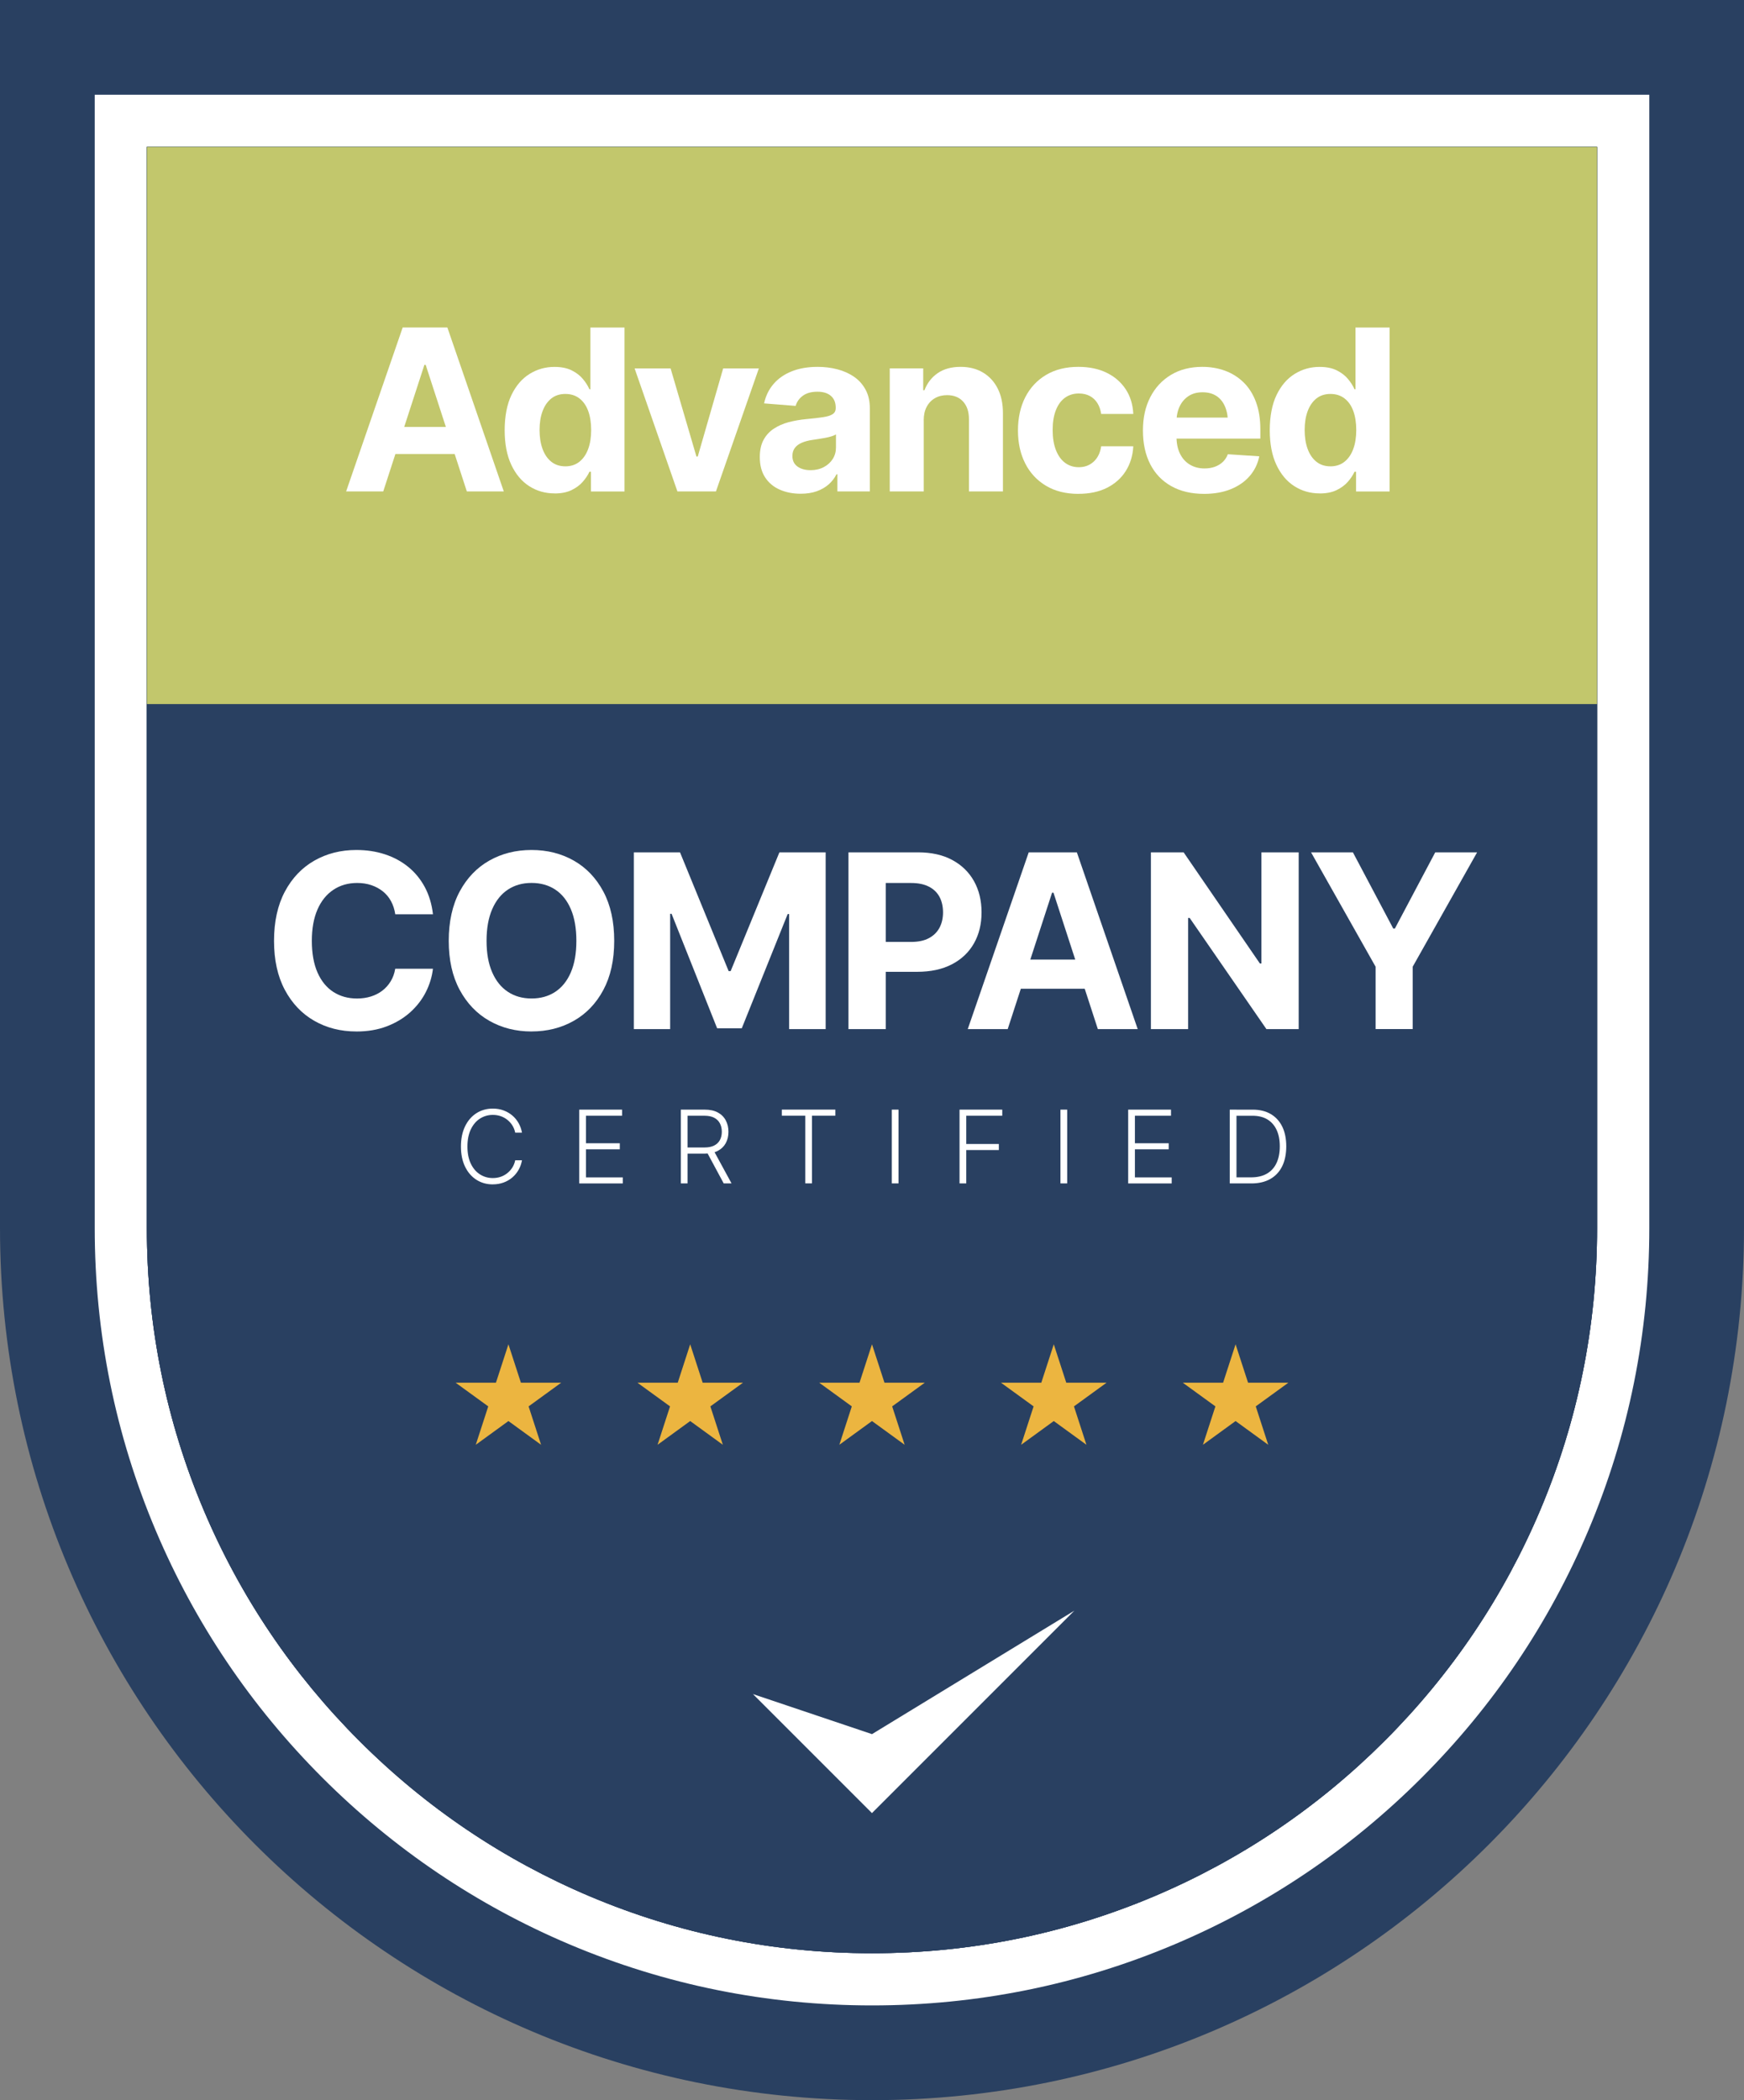 <?xml version="1.0" encoding="UTF-8"?>
<svg id="Layer_2" data-name="Layer 2" xmlns="http://www.w3.org/2000/svg" viewBox="0 0 692.25 833.52">
  <rect x="0" y="0" width="692.25" height="833.52" fill="#808080" stroke="none"/>
  <defs>
    <style>
      .cls-1 {
        fill: #fff;
      }

      .cls-2 {
        fill: #ecb540;
      }

      .cls-3 {
        fill: #c2c76c;
      }

      .cls-4 {
        fill: #294061;
      }
    </style>
  </defs>
  <g id="BADGE_001" data-name="BADGE 001">
    <g>
      <path class="cls-4" d="M692.25,0V487.4c0,191.16-154.96,346.13-346.12,346.13S0,678.56,0,487.4V0H692.25Z"/>
      <path class="cls-1" d="M37.6,37.6V487.4c0,41.66,8.15,82.07,24.23,120.08,15.54,36.73,37.79,69.72,66.14,98.08,28.36,28.34,61.35,50.59,98.08,66.14,38.01,16.07,78.42,24.23,120.08,24.23s82.07-8.15,120.08-24.23c36.73-15.54,69.73-37.79,98.08-66.14,28.34-28.34,50.59-61.35,66.14-98.08,16.07-38.01,24.23-78.42,24.23-120.08V37.6H37.6ZM633.93,487.4c0,38.87-7.61,76.55-22.6,112.02-14.5,34.27-35.25,65.05-61.7,91.49-26.45,26.45-57.24,47.21-91.5,61.71-35.45,14.99-73.14,22.6-112.02,22.6s-76.55-7.61-112.02-22.6c-34.26-14.5-65.05-35.25-91.49-61.71-26.45-26.44-47.21-57.23-61.71-91.5-14.99-35.45-22.6-73.14-22.6-112V58.31H633.93V487.4Z"/>
      <path class="cls-4" d="M633.93,58.31V487.4c0,38.87-7.61,76.55-22.6,112.02-14.5,34.27-35.25,65.05-61.7,91.49-26.45,26.45-57.24,47.21-91.5,61.71-35.45,14.99-73.14,22.6-112.02,22.6s-76.55-7.61-112.02-22.6c-34.26-14.5-65.05-35.25-91.49-61.71-26.45-26.44-47.21-57.23-61.71-91.5-14.99-35.45-22.6-73.14-22.6-112V58.31H633.93Z"/>
      <path class="cls-4" d="M633.93,58.31V487.4c0,38.87-7.61,76.55-22.6,112.02-14.5,34.27-35.25,65.05-61.7,91.49-26.45,26.45-57.24,47.21-91.5,61.71-35.45,14.99-73.14,22.6-112.02,22.6s-76.55-7.61-112.02-22.6c-34.26-14.5-65.05-35.25-91.49-61.71-26.45-26.44-47.21-57.23-61.71-91.5-14.99-35.45-22.6-73.14-22.6-112V58.31H633.93Z"/>
      <rect class="cls-3" x="58.31" y="58.31" width="575.62" height="221.13"/>
      <g>
        <path class="cls-1" d="M141.44,409.38c-6.21,0-11.79-1.41-16.71-4.24-4.93-2.82-8.82-6.92-11.68-12.29-2.86-5.37-4.28-11.85-4.28-19.44s1.44-14.18,4.31-19.56c2.87-5.38,6.78-9.48,11.72-12.29,4.94-2.81,10.49-4.21,16.64-4.21,4.08,0,7.86,.57,11.35,1.72,3.48,1.15,6.57,2.81,9.25,4.99,2.68,2.18,4.87,4.85,6.57,8,1.69,3.15,2.78,6.76,3.25,10.81h-14.97c-.28-1.91-.84-3.64-1.67-5.18-.83-1.54-1.91-2.84-3.25-3.91-1.34-1.07-2.86-1.89-4.57-2.47-1.71-.58-3.59-.87-5.63-.87-3.58,0-6.73,.9-9.44,2.71-2.72,1.81-4.82,4.41-6.31,7.82-1.49,3.41-2.24,7.56-2.24,12.45s.75,9.19,2.26,12.59c1.51,3.41,3.61,5.97,6.31,7.7,2.7,1.73,5.82,2.59,9.37,2.59,1.98,0,3.81-.27,5.51-.8,1.69-.53,3.2-1.3,4.52-2.31,1.32-1,2.42-2.24,3.32-3.7,.89-1.46,1.5-3.13,1.81-5.01h14.97c-.38,3.23-1.33,6.34-2.85,9.32-1.52,2.98-3.59,5.64-6.19,7.98-2.61,2.34-5.7,4.19-9.27,5.56-3.58,1.37-7.61,2.05-12.1,2.05Z"/>
        <path class="cls-1" d="M210.98,409.38c-6.21,0-11.8-1.41-16.76-4.24-4.96-2.82-8.88-6.92-11.77-12.29-2.89-5.37-4.33-11.85-4.33-19.44s1.44-14.18,4.33-19.56c2.89-5.38,6.81-9.48,11.77-12.29,4.96-2.81,10.55-4.21,16.76-4.21s11.8,1.4,16.76,4.21c4.96,2.81,8.87,6.91,11.75,12.29,2.87,5.38,4.31,11.9,4.31,19.56s-1.44,14.12-4.31,19.49c-2.87,5.37-6.79,9.46-11.75,12.26-4.96,2.81-10.55,4.21-16.76,4.21Zm0-13.09c3.61,0,6.75-.88,9.42-2.64,2.67-1.76,4.73-4.34,6.19-7.74,1.46-3.41,2.19-7.57,2.19-12.5s-.73-9.15-2.19-12.57c-1.46-3.42-3.52-6.01-6.19-7.77-2.67-1.76-5.81-2.64-9.42-2.64s-6.7,.88-9.37,2.64c-2.67,1.76-4.75,4.35-6.24,7.77-1.49,3.42-2.24,7.61-2.24,12.57s.75,9.09,2.24,12.5c1.49,3.41,3.57,5.99,6.24,7.74,2.67,1.76,5.79,2.64,9.37,2.64Z"/>
        <path class="cls-1" d="M251.61,338.29h18.31l19.3,47.13h.8l19.35-47.13h18.36v70.15h-14.5v-45.67h-.57l-18.22,45.34h-9.79l-18.08-45.43h-.57v45.76h-14.41v-70.15Z"/>
        <path class="cls-1" d="M336.78,408.44v-70.15h27.64c5.3,0,9.83,1.01,13.58,3.04,3.75,2.02,6.62,4.83,8.62,8.4,1.99,3.58,2.99,7.71,2.99,12.38s-1,8.74-3.01,12.29c-2.01,3.55-4.92,6.32-8.73,8.31-3.81,1.99-8.42,2.99-13.82,2.99h-17.61v-11.86h15.21c2.86,0,5.22-.5,7.09-1.51,1.87-1,3.26-2.39,4.19-4.14,.92-1.76,1.39-3.78,1.39-6.07s-.46-4.4-1.39-6.14c-.93-1.74-2.33-3.1-4.21-4.07-1.88-.97-4.25-1.46-7.11-1.46h-10.03v58h-14.78Z"/>
        <path class="cls-1" d="M400,408.44h-15.87l24.2-70.15h19.11l24.15,70.15h-15.82l-17.61-54.14h-.56l-17.61,54.14Zm-.94-27.59h37.52v11.58h-37.52v-11.58Z"/>
        <path class="cls-1" d="M515.49,338.29v70.15h-12.81l-30.46-44.11h-.61v44.11h-14.78v-70.15h12.99l30.27,44.11h.61v-44.11h14.78Z"/>
        <path class="cls-1" d="M520.39,338.29h16.62l16.01,30.23h.66l16.01-30.23h16.62l-25.56,45.38v24.76h-14.74v-24.76l-25.61-45.38Z"/>
      </g>
      <g>
        <path class="cls-1" d="M152.11,195.04h-14.72l22.45-65.07h17.73l22.4,65.07h-14.67l-16.33-50.22h-.52l-16.33,50.22Zm-.87-25.59h34.81v10.74h-34.81v-10.74Z"/>
        <path class="cls-1" d="M220.15,195.83c-3.73,0-7.09-.96-10.09-2.88-3-1.92-5.37-4.75-7.12-8.49-1.75-3.74-2.62-8.32-2.62-13.73s.9-10.25,2.71-13.98c1.8-3.73,4.21-6.51,7.21-8.36,3-1.85,6.27-2.77,9.83-2.77,2.74,0,5.02,.46,6.86,1.38,1.83,.92,3.32,2.06,4.45,3.43,1.14,1.37,1.99,2.72,2.58,4.06h.39v-24.5h13.54v65.07h-13.32v-7.82h-.61c-.61,1.34-1.5,2.67-2.66,4-1.16,1.33-2.66,2.42-4.48,3.3-1.82,.87-4.04,1.31-6.66,1.31Zm4.24-10.74c2.18,0,4.04-.6,5.57-1.81,1.53-1.21,2.69-2.89,3.49-5.04,.8-2.15,1.2-4.67,1.2-7.56s-.39-5.44-1.18-7.58c-.79-2.14-1.95-3.8-3.49-4.98s-3.41-1.77-5.59-1.77-4.08,.61-5.59,1.83c-1.51,1.22-2.66,2.9-3.45,5.04-.79,2.14-1.18,4.62-1.18,7.45s.39,5.32,1.18,7.49c.79,2.17,1.94,3.86,3.47,5.09,1.53,1.22,3.38,1.83,5.57,1.83Z"/>
        <path class="cls-1" d="M301.21,146.22l-17.03,48.83h-15.29l-16.99-48.83h14.28l10.26,34.98h.52l10.09-34.98h14.15Z"/>
        <path class="cls-1" d="M317.8,195.96c-3.09,0-5.86-.55-8.32-1.64-2.46-1.09-4.39-2.71-5.79-4.87-1.4-2.15-2.1-4.83-2.1-8.04,0-2.74,.5-5.01,1.49-6.83,.99-1.82,2.34-3.3,4.06-4.43,1.72-1.14,3.67-1.99,5.85-2.58,2.18-.58,4.5-.99,6.94-1.22,2.82-.26,5.09-.52,6.81-.79,1.72-.26,2.98-.66,3.78-1.2,.8-.54,1.2-1.32,1.2-2.34v-.22c0-2.01-.63-3.57-1.9-4.67-1.27-1.11-3.05-1.66-5.35-1.66-2.42,0-4.34,.53-5.79,1.59-1.44,1.06-2.4,2.41-2.86,4.04l-12.53-1c.64-2.97,1.89-5.54,3.76-7.71,1.86-2.17,4.27-3.84,7.23-5.02,2.96-1.18,6.38-1.77,10.29-1.77,2.71,0,5.3,.32,7.77,.96,2.47,.64,4.68,1.62,6.62,2.95,1.94,1.33,3.47,3.04,4.61,5.13,1.14,2.1,1.7,4.59,1.7,7.47v32.93h-12.88v-6.81h-.35c-.79,1.54-1.83,2.89-3.14,4.04-1.31,1.15-2.88,2.05-4.72,2.71-1.83,.65-3.96,.98-6.38,.98Zm3.89-9.35c1.98,0,3.73-.4,5.26-1.2s2.72-1.88,3.58-3.23c.86-1.35,1.29-2.88,1.29-4.56v-5.2c-.41,.26-.98,.51-1.72,.74-.74,.23-1.57,.44-2.47,.61-.9,.17-1.81,.33-2.71,.46-.9,.13-1.72,.26-2.45,.37-1.6,.23-3,.6-4.19,1.11-1.19,.51-2.12,1.19-2.77,2.05-.65,.86-.98,1.93-.98,3.21,0,1.83,.67,3.23,2.01,4.19,1.34,.96,3.06,1.44,5.15,1.44Z"/>
        <path class="cls-1" d="M366.67,166.83v28.21h-13.5v-48.83h13.28v8.69h.48c1.11-2.88,2.87-5.15,5.28-6.81,2.42-1.66,5.44-2.49,9.08-2.49,3.38,0,6.33,.74,8.84,2.23,2.52,1.48,4.48,3.6,5.87,6.33,1.4,2.74,2.1,6.01,2.1,9.83v31.05h-13.49v-28.65c0-2.97-.77-5.31-2.32-7.01-1.54-1.7-3.67-2.55-6.38-2.55-1.81,0-3.41,.4-4.8,1.2-1.4,.8-2.49,1.94-3.28,3.43-.79,1.48-1.18,3.28-1.18,5.37Z"/>
        <path class="cls-1" d="M428.03,196.01c-4.98,0-9.26-1.07-12.84-3.21-3.58-2.14-6.33-5.09-8.25-8.87-1.92-3.77-2.88-8.13-2.88-13.08s.97-9.4,2.9-13.19c1.94-3.78,4.69-6.74,8.28-8.87,3.58-2.13,7.85-3.19,12.8-3.19,4.25,0,7.97,.77,11.16,2.31,3.19,1.54,5.71,3.71,7.58,6.51,1.86,2.79,2.88,6.09,3.06,9.87h-12.75c-.23-1.63-.73-3.06-1.49-4.28-.76-1.22-1.76-2.17-3.01-2.84-1.25-.67-2.71-1-4.37-1-2.1,0-3.92,.56-5.48,1.68-1.56,1.12-2.77,2.77-3.62,4.93-.86,2.17-1.29,4.8-1.29,7.88s.43,5.74,1.29,7.95c.86,2.21,2.07,3.9,3.62,5.07,1.56,1.16,3.38,1.75,5.48,1.75,2.33,0,4.29-.73,5.9-2.21,1.6-1.47,2.59-3.5,2.97-6.09h12.75c-.2,3.73-1.21,7.01-3.01,9.85-1.8,2.84-4.3,5.05-7.47,6.64-3.17,1.59-6.94,2.38-11.31,2.38Z"/>
        <path class="cls-1" d="M477.9,196.01c-5.01,0-9.33-1.02-12.97-3.06-3.64-2.04-6.43-4.94-8.36-8.71-1.94-3.77-2.9-8.23-2.9-13.39s.97-9.4,2.9-13.19c1.94-3.78,4.67-6.74,8.21-8.87,3.54-2.13,7.69-3.19,12.47-3.19,3.23,0,6.25,.52,9.04,1.55,2.79,1.03,5.24,2.58,7.34,4.63,2.1,2.05,3.73,4.63,4.89,7.73,1.16,3.1,1.75,6.73,1.75,10.9v3.67h-41.23v-8.34h34.68l-6.29,2.18c0-2.47-.38-4.63-1.14-6.46-.76-1.83-1.88-3.25-3.38-4.26-1.5-1-3.36-1.51-5.57-1.51s-4.08,.51-5.61,1.53c-1.53,1.02-2.7,2.4-3.52,4.15s-1.22,3.76-1.22,6.03v5.9c0,2.65,.47,4.91,1.4,6.79,.93,1.88,2.23,3.32,3.91,4.32,1.67,1,3.6,1.51,5.79,1.51,1.51,0,2.88-.22,4.11-.66,1.22-.44,2.28-1.08,3.17-1.92,.89-.84,1.55-1.86,1.99-3.06l12.49,.83c-.61,3-1.89,5.61-3.82,7.84-1.94,2.23-4.43,3.96-7.49,5.2-3.06,1.24-6.59,1.86-10.61,1.86Z"/>
        <path class="cls-1" d="M523.84,195.83c-3.73,0-7.09-.96-10.09-2.88-3-1.92-5.37-4.75-7.12-8.49-1.75-3.74-2.62-8.32-2.62-13.73s.9-10.25,2.71-13.98c1.8-3.73,4.21-6.51,7.21-8.36,3-1.85,6.27-2.77,9.83-2.77,2.74,0,5.02,.46,6.86,1.38,1.83,.92,3.32,2.06,4.45,3.43,1.14,1.37,1.99,2.72,2.58,4.06h.39v-24.5h13.54v65.07h-13.32v-7.82h-.61c-.61,1.34-1.5,2.67-2.66,4-1.17,1.33-2.66,2.42-4.48,3.3-1.82,.87-4.04,1.31-6.66,1.31Zm4.24-10.74c2.18,0,4.04-.6,5.57-1.81,1.53-1.21,2.69-2.89,3.49-5.04,.8-2.15,1.2-4.67,1.2-7.56s-.39-5.44-1.18-7.58c-.79-2.14-1.95-3.8-3.49-4.98-1.54-1.18-3.41-1.77-5.59-1.77s-4.08,.61-5.59,1.83c-1.51,1.22-2.66,2.9-3.45,5.04-.79,2.14-1.18,4.62-1.18,7.45s.39,5.32,1.18,7.49c.79,2.17,1.94,3.86,3.47,5.09,1.53,1.22,3.38,1.83,5.57,1.83Z"/>
      </g>
      <g>
        <path class="cls-1" d="M195.61,470.07c-2.45,0-4.63-.62-6.54-1.85-1.91-1.23-3.41-2.97-4.49-5.22-1.08-2.25-1.62-4.9-1.62-7.95s.54-5.72,1.62-7.98c1.08-2.25,2.58-4,4.49-5.23,1.91-1.23,4.09-1.85,6.54-1.85,1.56,0,2.99,.24,4.29,.73,1.3,.48,2.46,1.16,3.47,2.02,1.01,.86,1.84,1.88,2.49,3.04,.65,1.16,1.09,2.41,1.33,3.76h-2.69c-.2-1.01-.56-1.94-1.08-2.79-.52-.85-1.18-1.6-1.96-2.24s-1.66-1.14-2.64-1.49c-.98-.35-2.05-.53-3.2-.53-1.85,0-3.53,.48-5.06,1.44s-2.74,2.38-3.65,4.25c-.91,1.87-1.37,4.16-1.37,6.87s.46,5,1.37,6.86c.91,1.86,2.13,3.27,3.65,4.22,1.53,.96,3.21,1.43,5.06,1.43,1.15,0,2.22-.18,3.2-.53,.98-.35,1.86-.85,2.64-1.49,.78-.64,1.43-1.39,1.96-2.24,.52-.85,.88-1.78,1.08-2.79h2.69c-.24,1.35-.68,2.6-1.33,3.76-.65,1.16-1.48,2.17-2.49,3.04-1.01,.87-2.17,1.54-3.47,2.02-1.3,.48-2.74,.73-4.29,.73Z"/>
        <path class="cls-1" d="M229.92,469.68v-29.28h17v2.42h-14.32v10.93h13.42v2.4h-13.42v11.14h14.6v2.4h-17.27Z"/>
        <path class="cls-1" d="M270.24,469.68v-29.28h9.47c2.08,0,3.82,.38,5.21,1.13,1.39,.75,2.44,1.79,3.15,3.12,.71,1.32,1.07,2.84,1.07,4.54s-.35,3.21-1.06,4.51c-.71,1.3-1.76,2.32-3.15,3.06-1.4,.73-3.12,1.1-5.18,1.1h-8.04v-2.44h7.96c1.53,0,2.8-.26,3.81-.77,1.01-.51,1.76-1.23,2.27-2.16,.5-.93,.76-2.03,.76-3.3s-.26-2.4-.77-3.36c-.51-.96-1.27-1.7-2.28-2.22-1.01-.52-2.29-.79-3.83-.79h-6.72v26.86h-2.67Zm17.02,0l-7.11-13.22h3.03l7.19,13.22h-3.1Z"/>
        <path class="cls-1" d="M310.33,442.81v-2.42h21.24v2.42h-9.27v26.86h-2.65v-26.86h-9.31Z"/>
        <path class="cls-1" d="M356.66,440.4v29.28h-2.67v-29.28h2.67Z"/>
        <path class="cls-1" d="M380.87,469.68v-29.28h16.96v2.42h-14.29v11.22h12.93v2.4h-12.93v13.24h-2.67Z"/>
        <path class="cls-1" d="M423.6,440.4v29.28h-2.67v-29.28h2.67Z"/>
        <path class="cls-1" d="M447.81,469.68v-29.28h17v2.42h-14.33v10.93h13.42v2.4h-13.42v11.14h14.6v2.4h-17.27Z"/>
        <path class="cls-1" d="M490.8,440.4v29.28h-2.67v-29.28h2.67Zm5.92,29.28h-7.09v-2.4h6.94c2.51,0,4.62-.49,6.32-1.48,1.7-.99,2.97-2.4,3.82-4.24,.85-1.84,1.28-4.04,1.28-6.59s-.42-4.68-1.25-6.49c-.83-1.81-2.06-3.21-3.67-4.19-1.62-.98-3.61-1.46-5.98-1.46h-7.55v-2.42h7.7c2.79,0,5.18,.58,7.17,1.75,1.99,1.17,3.51,2.84,4.57,5.01,1.05,2.17,1.58,4.78,1.58,7.8s-.54,5.71-1.62,7.91c-1.08,2.19-2.65,3.88-4.72,5.05-2.06,1.17-4.56,1.76-7.5,1.76Z"/>
      </g>
      <polygon class="cls-1" points="298.87 672.36 346.11 719.6 426.46 639.25 346.12 688.26 298.87 672.36"/>
      <g>
        <polygon class="cls-2" points="201.81 533.54 206.76 548.77 222.77 548.77 209.82 558.18 214.77 573.42 201.81 564 188.85 573.42 193.8 558.18 180.84 548.77 196.86 548.77 201.81 533.54"/>
        <polygon class="cls-2" points="273.96 533.54 278.91 548.77 294.93 548.77 281.97 558.18 286.92 573.42 273.96 564 261.01 573.42 265.96 558.18 253 548.77 269.02 548.77 273.96 533.54"/>
        <polygon class="cls-2" points="346.12 533.54 351.07 548.77 367.09 548.77 354.13 558.18 359.08 573.42 346.12 564 333.16 573.42 338.11 558.18 325.16 548.77 341.17 548.77 346.12 533.54"/>
        <polygon class="cls-2" points="418.28 533.54 423.23 548.77 439.25 548.77 426.29 558.18 431.24 573.42 418.28 564 405.32 573.42 410.27 558.18 397.31 548.77 413.33 548.77 418.28 533.54"/>
        <polygon class="cls-2" points="490.44 533.54 495.39 548.77 511.41 548.77 498.45 558.18 503.4 573.42 490.44 564 477.48 573.42 482.43 558.18 469.47 548.77 485.49 548.77 490.44 533.54"/>
      </g>
    </g>
  </g>
</svg>